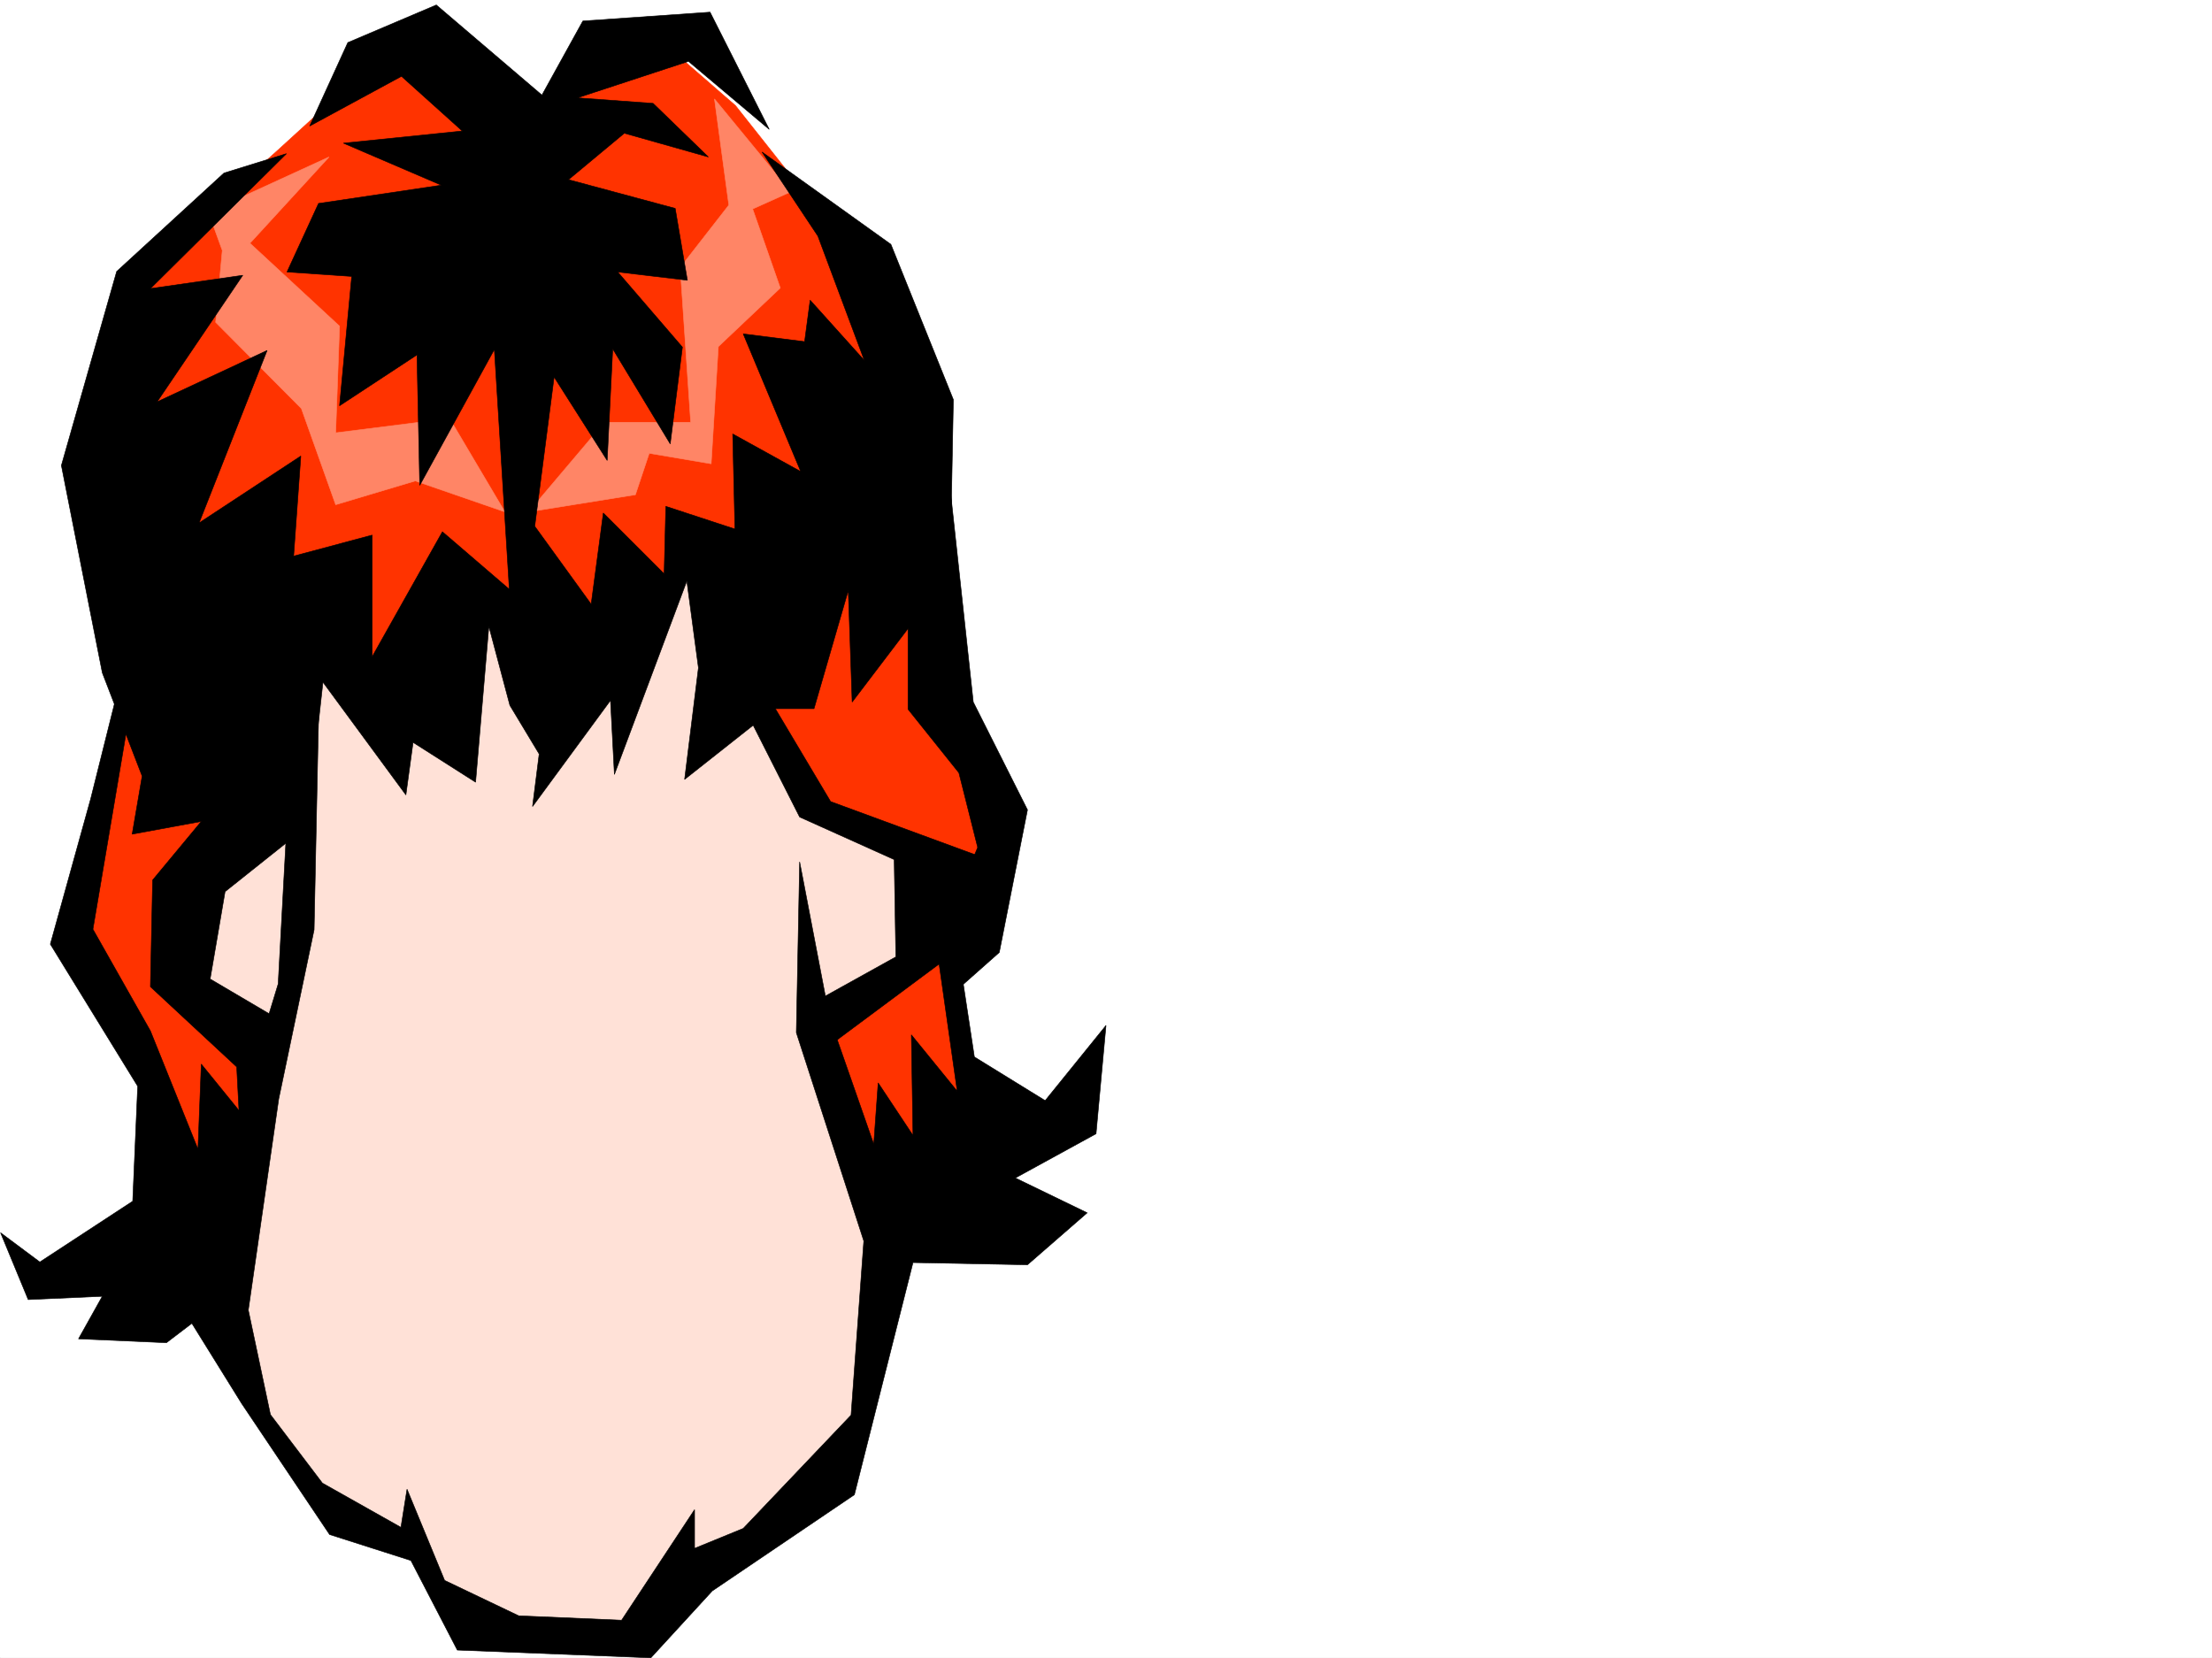 <svg xmlns="http://www.w3.org/2000/svg" width="2997.016" height="2246.668"><rect width="100%" height="100%" fill="#333333" stroke="none"/><defs><clipPath id="a"><path d="M0 0h2997v2244.137H0Zm0 0"/></clipPath></defs><path fill="#fff" d="M0 2246.297h2997.016V0H0Zm0 0"/><g clip-path="url(#a)" transform="translate(0 2.16)"><path fill="#fff" fill-rule="evenodd" stroke="#fff" stroke-linecap="square" stroke-linejoin="bevel" stroke-miterlimit="10" stroke-width=".743" d="M.742 2244.137h2995.531V-2.16H.743Zm0 0"/></g><path fill="#ffe1d7" fill-rule="evenodd" stroke="#ffe1d7" stroke-linecap="square" stroke-linejoin="bevel" stroke-miterlimit="10" stroke-width=".743" d="M315.418 809.684 179.82 1439.582l149.09 433.7 93.684 154.288 135.597 69.676 69.676 102.598 130.36 14.234 116.91-18.73L1001 2106.98l163.36-173.015 83.906-349.79V1047.88l-424.82-433.695Zm0 0"/><path fill="#f30" fill-rule="evenodd" stroke="#f30" stroke-linecap="square" stroke-linejoin="bevel" stroke-miterlimit="10" stroke-width=".743" d="m165.59 940.746-69.676 335.555 116.867 209.734 88.406 200.738 60.684-256.144L245 1327.992l37.457-177.512L427.09 856.875l107.133 116.09L636.859 800.69l200.82 121.325 107.134-177.512 158.824 349.789 125.902 74.914v130.32l-140.137 93.645 112.414 232.918 107.133-140.055-18.726-199.996 65.18-186.508-92.903-186.468-70.418-522.844-195.578-247.153-102.64-89.148-167.856 93.644-196.281-83.906L376.14 203.75 184.316 375.984l-60.683 294.387Zm0 0"/><path fill="#ff8566" fill-rule="evenodd" stroke="#ff8566" stroke-linecap="square" stroke-linejoin="bevel" stroke-miterlimit="10" stroke-width=".743" d="M445.816 212.703 338.645 329.574 460.05 441.91l-5.239 144.55 154.329-19.472 74.914 126.606-121.367-41.953-107.876 32.218-46.453-130.32-116.164-116.871 8.993-97.36-18.731-51.687zm522.224-78.629 19.468 143.809-65.922 84.652L935.82 572.23H818.95L716.272 693.594l144.63-23.223 18.73-56.187 83.91 14.23 9.734-158.785 83.91-79.41-37.46-107.094 51.691-23.227zm0 0"/><path fill-rule="evenodd" stroke="#000" stroke-linecap="square" stroke-linejoin="bevel" stroke-miterlimit="10" stroke-width=".743" d="M388.105 208.207 203.79 391l125.121-17.984-116.129 171.53 149.09-69.675-92.16 233.7 137.867-90.634-9.734 135.56 106.39-28.466V889.84l95.168-169.305 90.672 77.926-20.254-325.078-101.148 184.242-3.715-176.773-104.906 68.933L476.51 374.5l-87.663-5.98 42.738-92.864 166.332-24.75-132.629-56.93 161.094-16.46-82.422-74.137-124.379 67.41 51.691-113.117 119.88-50.945 143.105 122.109 55.445-100.371L962.055 16.46l80.156 158.824-109.402-92.16-150.575 49.465 102.637 7.465 74.918 72.648-113.898-32.18-75.66 62.915 144.593 38.94 16.5 97.36-94.39-11.218 87.664 101.855-16.5 131.102-77.926-128.836-7.508 151.277-71.906-113.078-26.235 202.226 76.442 105.61 16.46-123.594 82.423 82.383 2.265-91.38 93.645 30.735-3.008-128.836 92.156 50.91-77.925-186.507 83.167 10.52 7.508-56.188 73.43 81.64-62.953-168.52-75.66-113.859 174.582 125.079 84.652 210.476-4.496 235.188-132.629 174.543-5.238-151.32-46.45 160.273h-52.433l74.914 125.863 230.027 84.61-56.93 116.128-181.347 134.817-11.219-65.18 107.875-59.902-2.23-131.844-128.13-57.672-62.948-124.34-92.903 73.39 18.727-151.276-15.719-117.614-98.14 262.168-5.278-100.37-105.648 143.808 8.992-71.16-39.684-65.922-28.465-107.098-17.988 211.219-84.691-53.918-9.735 71.16-112.375-152.8-21.738 195.5-110.887 88.366-20.214 118.356 100.41 59.156-12.004 107.137-44.223 109.32-8.21-156.516-116.91-108.62 3.01-144.551 65.923-79.414-93.645 17.246 13.488-78.672-53.957-140.055-55.445-280.855 74.918-262.91 145.375-133.329Zm0 0"/><path fill-rule="evenodd" stroke="#000" stroke-linecap="square" stroke-linejoin="bevel" stroke-miterlimit="10" stroke-width=".743" d="m161.094 929.523-38.203 152.805-54.7 196.985L186.547 1471.8l-6.727 155.816L53.957 1710 .742 1670.312l37.457 90.633 100.41-4.496-32.218 57.672 119.136 5.242 34.45-26.238 67.445 108.621 119.14 177.516 110.145 35.187 62.91 121.367 262.246 10.48 83.164-90.636 192.567-130.32 79.414-314.598 155.11 3.012 80.898-70.418-97.399-47.195 109.402-59.903 13.489-146.82-82.422 101.856-95.914-59.157-26.977-177.515-23.226 34.449 26.976 189.515-62.168-76.402 2.23 136.305-47.195-71.164-5.98 83.168-59.941-171.532-40.47-211.218-4.495 231.433 91.414 282.38-17.242 235.929-146.117 153.547-65.922 26.976v-52.433l-98.883 149.793-139.39-5.98-100.372-47.938-50.95-123.598-8.25 51.691-106.39-59.941-70.457-92.86-29.949-141.542 41.21-286.133 47.934-229.207 8.254-395.496-41.957 193.273-14.972 275.613-52.473 172.278-51.691-63.656-4.496 115.343-64.438-160.27-77.926-137.827 62.207-367.774zm0 0"/><path fill-rule="evenodd" stroke="#000" stroke-linecap="square" stroke-linejoin="bevel" stroke-miterlimit="10" stroke-width=".743" d="m1284.98 640.418 33.707 310.848 73.43 146.035-38.203 193.234-59.195 52.434-18.73-77.887 48.679-116.832-25.453-101.113L1230.28 961V789.469Zm0 0"/></svg>
